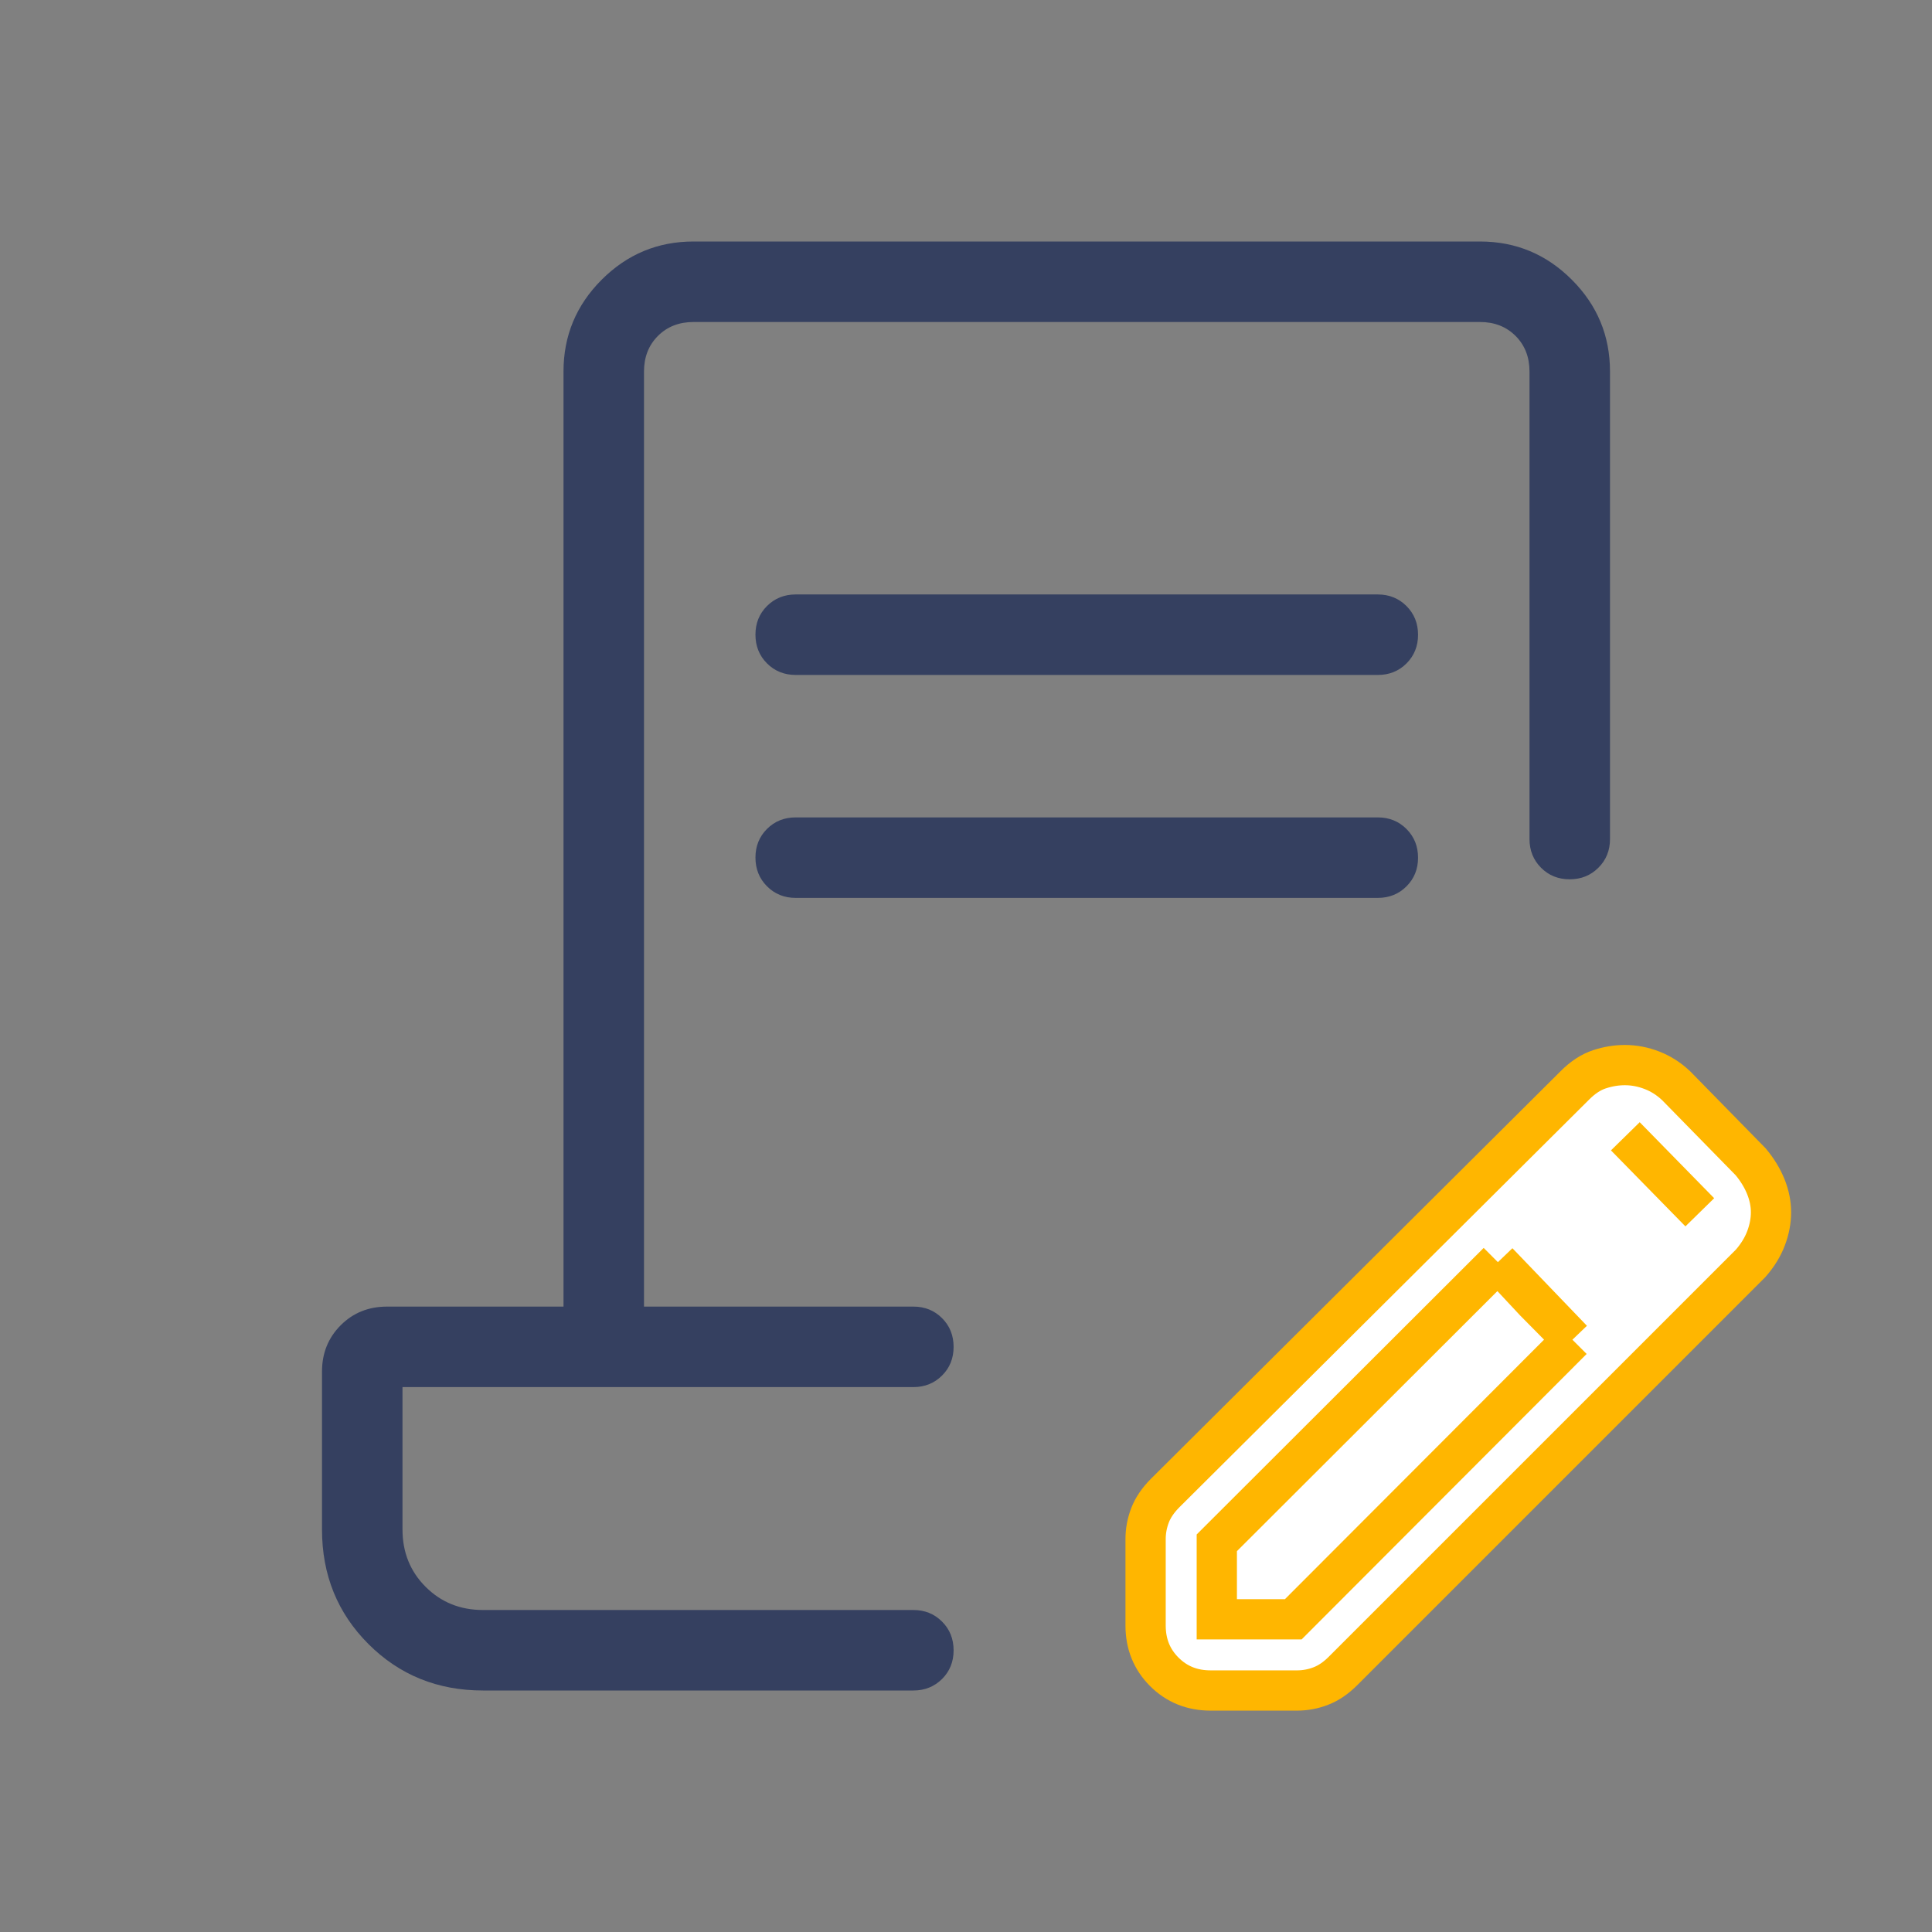 <svg width="48" height="48" viewBox="0 0 48 48" fill="none" xmlns="http://www.w3.org/2000/svg">
<rect x="0" y="0" width="48" height="48" fill="#808080" stroke="none"/>
<mask id="mask0_493_1361" style="mask-type:alpha" maskUnits="userSpaceOnUse" x="0" y="0" width="48" height="48">
<rect width="48" height="48" fill="#D9D9D9"/>
</mask>
<g mask="url(#mask0_493_1361)">
<path d="M19.769 14.769H34.231C34.514 14.769 34.752 14.865 34.944 15.057C35.135 15.249 35.231 15.487 35.231 15.771C35.231 16.054 35.135 16.291 34.944 16.483C34.752 16.674 34.514 16.769 34.231 16.769H19.769C19.486 16.769 19.248 16.673 19.056 16.482C18.865 16.29 18.769 16.052 18.769 15.768C18.769 15.484 18.865 15.247 19.056 15.056C19.248 14.865 19.486 14.769 19.769 14.769ZM19.769 20.308H34.231C34.514 20.308 34.752 20.404 34.944 20.596C35.135 20.788 35.231 21.025 35.231 21.309C35.231 21.593 35.135 21.83 34.944 22.021C34.752 22.212 34.514 22.308 34.231 22.308H19.769C19.486 22.308 19.248 22.212 19.056 22.02C18.865 21.828 18.769 21.59 18.769 21.306C18.769 21.023 18.865 20.785 19.056 20.594C19.248 20.403 19.486 20.308 19.769 20.308ZM12 42C10.872 42 9.923 41.615 9.154 40.846C8.385 40.077 8 39.128 8 38V34.077C8 33.619 8.155 33.236 8.464 32.926C8.774 32.616 9.158 32.462 9.616 32.462H14V9.231C14 8.342 14.316 7.582 14.949 6.949C15.582 6.316 16.342 6 17.231 6H36.769C37.658 6 38.418 6.316 39.051 6.949C39.684 7.582 40 8.342 40 9.231V20.846C40 21.129 39.904 21.367 39.712 21.558C39.52 21.75 39.282 21.846 38.998 21.846C38.715 21.846 38.477 21.75 38.286 21.558C38.096 21.367 38 21.129 38 20.846V9.231C38 8.872 37.885 8.577 37.654 8.346C37.423 8.115 37.128 8 36.769 8H17.231C16.872 8 16.577 8.115 16.346 8.346C16.115 8.577 16 8.872 16 9.231V32.462H22.692C22.976 32.462 23.213 32.557 23.405 32.749C23.597 32.941 23.692 33.179 23.692 33.463C23.692 33.747 23.597 33.984 23.405 34.175C23.213 34.366 22.976 34.462 22.692 34.462H10V38C10 38.567 10.192 39.042 10.575 39.425C10.958 39.808 11.433 40 12 40H22.692C22.976 40 23.213 40.096 23.405 40.288C23.597 40.48 23.692 40.718 23.692 41.002C23.692 41.285 23.597 41.523 23.405 41.714C23.213 41.904 22.976 42 22.692 42H12Z" fill="#354060"/>
<path d="M28.462 38.239V40.385C28.462 40.843 28.616 41.226 28.926 41.536C29.236 41.846 29.619 42 30.077 42H32.223C32.427 42 32.625 41.963 32.816 41.889C33.008 41.815 33.191 41.69 33.365 41.516L43.496 31.385C43.668 31.188 43.795 30.981 43.877 30.764C43.959 30.547 44 30.332 44 30.119C44 29.907 43.957 29.694 43.871 29.481C43.785 29.268 43.66 29.063 43.496 28.866L41.646 26.977C41.465 26.805 41.264 26.677 41.043 26.591C40.822 26.505 40.597 26.462 40.368 26.462C40.158 26.462 39.948 26.497 39.738 26.566C39.528 26.635 39.324 26.768 39.127 26.966L28.946 37.096C28.772 37.271 28.647 37.454 28.573 37.645C28.499 37.837 28.462 38.035 28.462 38.239Z" fill="white"/>
<path d="M42.231 30.119L40.381 28.231M39.066 33.285L32.131 40.231H30.231V38.331L37.215 31.358M39.066 33.285L38.127 32.335L37.215 31.358M39.066 33.285L37.215 31.358M28.462 40.385V38.239C28.462 38.035 28.499 37.837 28.573 37.645C28.647 37.454 28.772 37.271 28.946 37.096L39.127 26.966C39.324 26.768 39.528 26.635 39.738 26.566C39.948 26.497 40.158 26.462 40.368 26.462C40.597 26.462 40.822 26.505 41.043 26.591C41.264 26.677 41.465 26.805 41.646 26.977L43.496 28.866C43.66 29.063 43.785 29.268 43.871 29.481C43.957 29.694 44 29.907 44 30.119C44 30.332 43.959 30.547 43.877 30.764C43.795 30.981 43.668 31.188 43.496 31.385L33.365 41.516C33.191 41.69 33.008 41.815 32.816 41.889C32.625 41.963 32.427 42 32.223 42H30.077C29.619 42 29.236 41.846 28.926 41.536C28.616 41.226 28.462 40.843 28.462 40.385Z" stroke="#FFB600"/>
</g>
</svg>
